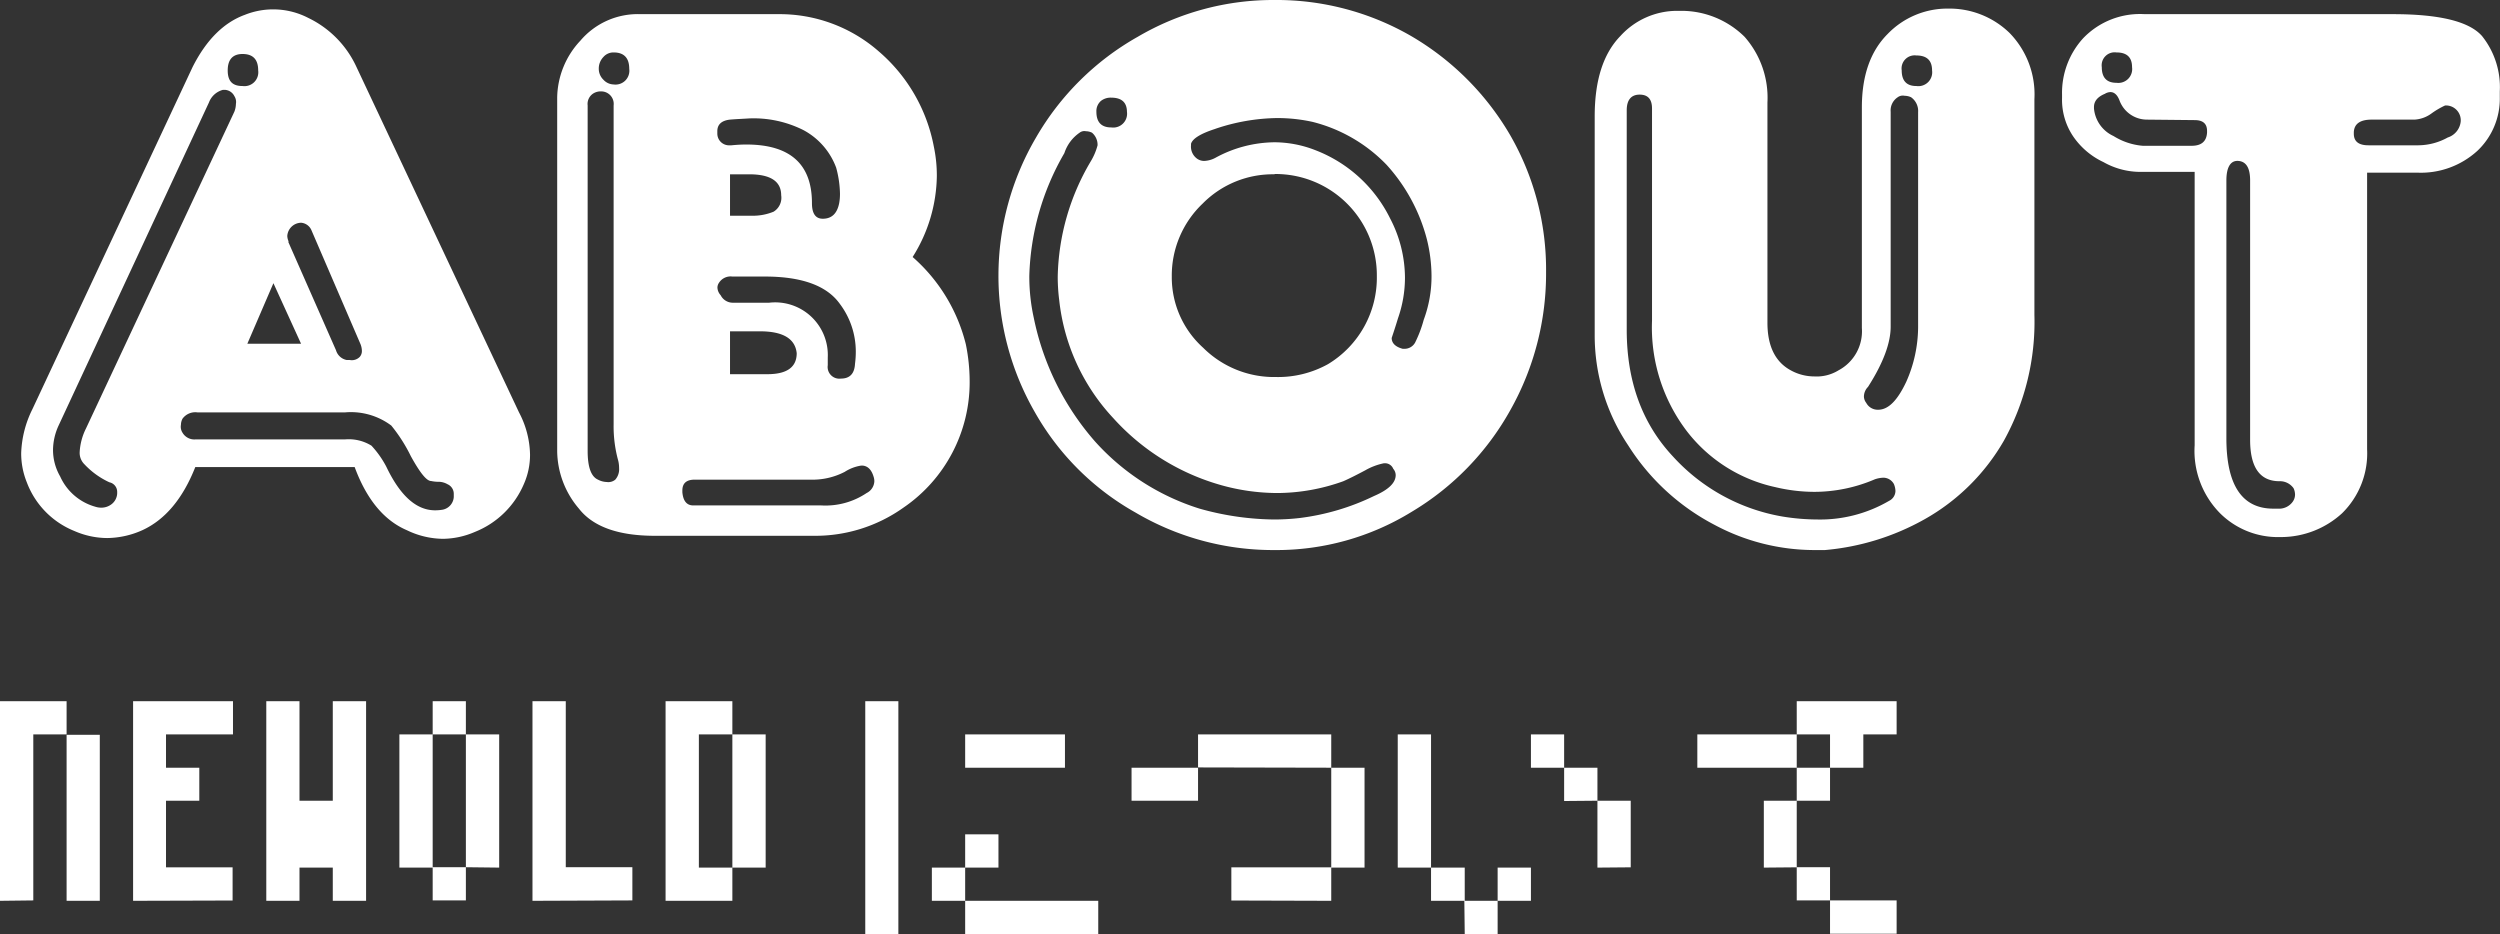<svg xmlns="http://www.w3.org/2000/svg" viewBox="0 0 256.02 95.66"><rect x="0" y="0" width="256.02" height="95.66" fill="#333333" stroke="none"/><defs><style>.cls-1{fill:#fff;}</style></defs><g id="レイヤー_2" data-name="レイヤー 2"><g id="レイヤー_2-2" data-name="レイヤー 2"><path class="cls-1" d="M19.72,6.87q2.1-4.16,5.35-5.35a7.82,7.82,0,0,1,6.49.31,10.38,10.38,0,0,1,4.88,4.89L53.15,42.23a9.59,9.59,0,0,1,1.13,4.31,7.38,7.38,0,0,1-.64,3.05,9.11,9.11,0,0,1-5,4.88,8.44,8.44,0,0,1-3.28.71,8.67,8.67,0,0,1-3.69-.88c-2.34-1-4.13-3.16-5.35-6.47H20q-1.92,4.86-5.43,6.47a9,9,0,0,1-3.59.8,8.47,8.47,0,0,1-3.36-.72,8.66,8.66,0,0,1-4.88-5,7.9,7.9,0,0,1-.57-3A10.88,10.88,0,0,1,3.32,41.9Zm1.68,3.62L6,43.58a6.1,6.1,0,0,0-.57,2.48,5.43,5.43,0,0,0,.73,2.73,5.6,5.6,0,0,0,3.59,3.1,2,2,0,0,0,.64.1,1.71,1.71,0,0,0,1-.33A1.47,1.47,0,0,0,12,50.39a1,1,0,0,0-.8-1,8.18,8.18,0,0,1-2.55-1.84,1.64,1.64,0,0,1-.49-1.26,6.14,6.14,0,0,1,.64-2.4L24,11.44a2.33,2.33,0,0,0,.16-.8,1.11,1.11,0,0,0-.16-.8,1.16,1.16,0,0,0-1-.64h-.16A2.1,2.1,0,0,0,21.4,10.49ZM20.21,42.23a1.62,1.62,0,0,0-1.52.65,1.39,1.39,0,0,0-.16.62,1.12,1.12,0,0,0,.16.81A1.4,1.4,0,0,0,20,45H35.32a4.42,4.42,0,0,1,2.72.64,9.93,9.93,0,0,1,1.52,2.15c1.43,3,3.09,4.47,5,4.47a4.4,4.4,0,0,0,.8-.07,1.41,1.41,0,0,0,1.11-1.29v-.31a1.07,1.07,0,0,0-.64-1,1.85,1.85,0,0,0-.88-.25,3.66,3.66,0,0,1-.8-.08c-.48,0-1.17-.9-2.08-2.55a16.16,16.16,0,0,0-2-3.13,6.9,6.9,0,0,0-4.71-1.35Zm4.63-36.7c-1,0-1.52.56-1.52,1.68s.5,1.6,1.52,1.6a1.42,1.42,0,0,0,1.6-1.6C26.44,6.09,25.91,5.53,24.84,5.53ZM28,29,25.33,35.2h5.5Zm1.52-4.23,4.89,11.1a1.42,1.42,0,0,0,1.11,1h.31a1.14,1.14,0,0,0,1-.31.9.9,0,0,0,.23-.64,1.93,1.93,0,0,0-.16-.72l-5-11.61a1.26,1.26,0,0,0-1.06-.78,1.45,1.45,0,0,0-1.42,1.35A1.46,1.46,0,0,0,29.56,24.73Z"/><path class="cls-1" d="M65.61,1.45H79.7A15.4,15.4,0,0,1,90,5.27,17,17,0,0,1,95.63,15a14.55,14.55,0,0,1,.31,3,15.89,15.89,0,0,1-2.48,8.32,17.44,17.44,0,0,1,5.45,8.94A19.09,19.09,0,0,1,99.3,39a15.53,15.53,0,0,1-6.8,13,15.57,15.57,0,0,1-9.2,2.87H67.06q-5.61,0-7.78-2.79a9.21,9.21,0,0,1-2.22-5.92V10a8.7,8.7,0,0,1,2.38-5.84A7.72,7.72,0,0,1,65.61,1.45ZM60.18,10.8V46.17c0,1.66.35,2.64,1.06,2.95a2,2,0,0,0,.89.24,1.11,1.11,0,0,0,.88-.24,1.62,1.62,0,0,0,.39-1.19,3.17,3.17,0,0,0-.08-.72,13.23,13.23,0,0,1-.48-3.77V10.8a1.28,1.28,0,0,0-1.28-1.44,1.43,1.43,0,0,0-.73.17A1.27,1.27,0,0,0,60.18,10.8Zm2.66-5.43a1.36,1.36,0,0,0-1.05.47,1.7,1.7,0,0,0-.47,1.21,1.55,1.55,0,0,0,.47,1.11,1.47,1.47,0,0,0,1.05.49,1.42,1.42,0,0,0,1.6-1.6C64.44,5.93,63.9,5.37,62.84,5.37Zm8.3,43.75q-1.26,0-1.26,1.11v.18Q70,51.76,71,51.76H84.11a7.55,7.55,0,0,0,4.64-1.27,1.41,1.41,0,0,0,.79-1.21,1.5,1.5,0,0,0-.08-.47c-.21-.7-.58-1.08-1.12-1.13h-.15a4.31,4.31,0,0,0-1.68.64,7.17,7.17,0,0,1-3.51.8Zm3.61-36.87c-.86.1-1.29.5-1.29,1.19v.25a1.2,1.2,0,0,0,1.29,1.19h.16c.53-.05,1-.08,1.52-.08q6.72,0,6.72,6c0,1.07.37,1.6,1.11,1.6.91,0,1.47-.53,1.68-1.6a5.14,5.14,0,0,0,.08-1,10.79,10.79,0,0,0-.39-2.63,7.18,7.18,0,0,0-3.36-3.85,11.35,11.35,0,0,0-5.61-1.19C76.08,12.17,75.44,12.19,74.75,12.25ZM75,28.32a1.41,1.41,0,0,0-1.37.64.91.91,0,0,0-.16.47,1.22,1.22,0,0,0,.33.8A1.39,1.39,0,0,0,75,31h3.77a5.39,5.39,0,0,1,6,5.6v.8a1.2,1.2,0,0,0,1.35,1.37c.91,0,1.39-.51,1.44-1.52a9.31,9.31,0,0,0,.08-1.29A8.12,8.12,0,0,0,86,31.11q-2-2.79-7.67-2.79Zm-.24-10.47v4.24H76.9a5.58,5.58,0,0,0,2.32-.41A1.67,1.67,0,0,0,80,20c0-1.43-1.09-2.15-3.28-2.15Zm0,16.08v4.39h3.83c2,0,3-.72,3-2.15-.16-1.5-1.42-2.24-3.77-2.24Z"/><path class="cls-1" d="M130.51,0a27.57,27.57,0,0,1,14,3.69,28.17,28.17,0,0,1,10.15,10.16,27.57,27.57,0,0,1,3.67,14A28.48,28.48,0,0,1,154.67,42,27.92,27.92,0,0,1,144.59,52.4a26.4,26.4,0,0,1-14.08,3.93,27.75,27.75,0,0,1-14.24-3.85A27,27,0,0,1,106,42.25a28,28,0,0,1,.1-28.17A27.79,27.79,0,0,1,116.51,3.77,27.41,27.41,0,0,1,130.51,0ZM109,15.68a26.48,26.48,0,0,0-3.59,12.56,19.66,19.66,0,0,0,.46,4.32,27.53,27.53,0,0,0,6.26,12.64,24,24,0,0,0,10.72,6.89,29,29,0,0,0,7.6,1.11,22.84,22.84,0,0,0,2.64-.15,24.22,24.22,0,0,0,7.61-2.25c1.49-.64,2.23-1.35,2.23-2.15a1,1,0,0,0-.25-.64.91.91,0,0,0-.8-.57h-.15a6.39,6.39,0,0,0-1.91.72c-.92.49-1.66.86-2.25,1.12a20.11,20.11,0,0,1-6.8,1.21,21.46,21.46,0,0,1-5.69-.8A23.41,23.41,0,0,1,114,42.81a21,21,0,0,1-5.53-12.09,19.09,19.09,0,0,1-.15-2.4,24,24,0,0,1,3.36-11.76,6.3,6.3,0,0,0,.72-1.68,1.63,1.63,0,0,0-.57-1.29,1.45,1.45,0,0,0-.62-.15.79.79,0,0,0-.65.15A4.06,4.06,0,0,0,109,15.68Zm4.8-5.68a1.61,1.61,0,0,0-1.05.33,1.38,1.38,0,0,0-.47,1.12c0,1.06.51,1.6,1.52,1.6a1.42,1.42,0,0,0,1.61-1.6C115.4,10.48,114.86,10,113.79,10Zm16.73,7.85a10.09,10.09,0,0,0-7.37,3A10.17,10.17,0,0,0,120,28.32a9.71,9.71,0,0,0,3.21,7.29,10.3,10.3,0,0,0,7.45,3A10.54,10.54,0,0,0,136,37.29a10.34,10.34,0,0,0,5-9,10.38,10.38,0,0,0-10.48-10.47Zm-6.08-4.65c-1.5.48-2.33,1-2.48,1.53v.15a1.52,1.52,0,0,0,.62,1.37,1.24,1.24,0,0,0,.73.23,2.64,2.64,0,0,0,1.13-.31,12.85,12.85,0,0,1,6.08-1.6,11.58,11.58,0,0,1,4.15.8,14.23,14.23,0,0,1,7.68,7,13.19,13.19,0,0,1,1.52,6.08,12.6,12.6,0,0,1-.72,4.16s-.21.72-.64,2c0,.53.38.91,1.13,1.11h.15a1.23,1.23,0,0,0,1.12-.64,12.44,12.44,0,0,0,.88-2.33,12.76,12.76,0,0,0,.8-4.47,15.91,15.91,0,0,0-.47-3.75A18.1,18.1,0,0,0,142,16.88a15.91,15.91,0,0,0-7.59-4.4,16.8,16.8,0,0,0-3.62-.39A20.38,20.38,0,0,0,124.44,13.2Z"/><path class="cls-1" d="M163.31,11.91c0-3.67.87-6.41,2.63-8.22a7.85,7.85,0,0,1,5.84-2.58h.41a9.2,9.2,0,0,1,6.47,2.66A9.42,9.42,0,0,1,181,10.49V33.05q0,3.59,2.4,4.88a5,5,0,0,0,2.4.62,4.27,4.27,0,0,0,2.47-.62,4.53,4.53,0,0,0,2.4-4.34V11c0-3.26.88-5.76,2.64-7.52A8.49,8.49,0,0,1,199.53.88a8.83,8.83,0,0,1,6.25,2.48,9,9,0,0,1,2.56,6.8V32.25a25.14,25.14,0,0,1-3.12,12.87,21.52,21.52,0,0,1-8.17,8.08,25.28,25.28,0,0,1-10.16,3.13h-1.12a21.68,21.68,0,0,1-10.15-2.56,23.08,23.08,0,0,1-8.88-8.16,20.22,20.22,0,0,1-3.43-11.37Zm3.28-.62V33.77q0,7.9,4.71,12.95a19.65,19.65,0,0,0,11.2,6.17,22.27,22.27,0,0,0,3.6.31,14,14,0,0,0,7.36-1.91,1.15,1.15,0,0,0,.65-1,2,2,0,0,0-.16-.72,1.24,1.24,0,0,0-1.06-.65,3,3,0,0,0-.88.16,15.77,15.77,0,0,1-6.23,1.29,17.34,17.34,0,0,1-4-.49,15.59,15.59,0,0,1-9-5.68,17.53,17.53,0,0,1-3.6-11.35V11.11c0-.95-.42-1.42-1.27-1.42S166.59,10.22,166.59,11.29Zm2.95-5.92c1.06,0,1.6.5,1.6,1.51a1.42,1.42,0,0,1-1.6,1.6c-1,0-1.51-.54-1.51-1.6A1.33,1.33,0,0,1,169.54,5.37Zm24.08,6.08v22c0,1.7-.78,3.76-2.32,6.17a1.43,1.43,0,0,0-.42,1,1.11,1.11,0,0,0,.24.64,1.33,1.33,0,0,0,1.22.7c1.07,0,2-1,2.88-2.87a13.93,13.93,0,0,0,1.21-5.6v-22a1.72,1.72,0,0,0-.72-1.53,1.57,1.57,0,0,0-.65-.15.88.88,0,0,0-.72.15A1.61,1.61,0,0,0,193.62,11.45Zm2.63-5.77a1.34,1.34,0,0,0-1.5,1.53c0,1.06.5,1.6,1.5,1.6a1.42,1.42,0,0,0,1.61-1.6C197.86,6.19,197.32,5.68,196.25,5.68Z"/><path class="cls-1" d="M219.63,1.45h25.43c4.76,0,7.8.74,9.12,2.24A8.39,8.39,0,0,1,256,9.36V10a7.34,7.34,0,0,1-2.3,5.45,8.58,8.58,0,0,1-6.18,2.23h-5.11V46a8.59,8.59,0,0,1-2.56,6.56A9.27,9.27,0,0,1,233.64,55h-.18a8.4,8.4,0,0,1-6.07-2.4,9.09,9.09,0,0,1-2.64-7v-28H219a7.7,7.7,0,0,1-3.59-1,7.73,7.73,0,0,1-3.05-2.56,6.69,6.69,0,0,1-1.19-4V9.69a8.3,8.3,0,0,1,2.15-5.76A8.05,8.05,0,0,1,219.63,1.45Zm.24,10.8a3,3,0,0,1-2.8-1.92c-.22-.6-.54-.9-.95-.9a1.17,1.17,0,0,0-.57.18q-1.11.46-1.11,1.35v.15a3.44,3.44,0,0,0,2,2.82,6.69,6.69,0,0,0,3,1h5c1,0,1.53-.45,1.58-1.36v-.16c0-.74-.42-1.11-1.27-1.11Zm-3.13-6.88a1.33,1.33,0,0,0-1.5,1.51c0,1.06.5,1.6,1.5,1.6a1.42,1.42,0,0,0,1.6-1.6C218.34,5.87,217.81,5.37,216.74,5.37ZM228,18.48v26.4q0,7.21,4.81,7.21h.47a1.71,1.71,0,0,0,1.52-.72,1.26,1.26,0,0,0,.23-.73,1.57,1.57,0,0,0-.15-.64,1.71,1.71,0,0,0-1.45-.72c-2,0-3-1.42-3-4.24V18.48c0-1.28-.4-1.94-1.21-2S228,17.15,228,18.48Zm14.88-6.23c-1.17,0-1.78.42-1.83,1.27v.17c0,.8.5,1.19,1.5,1.19h5.12a6.32,6.32,0,0,0,3-.8A1.92,1.92,0,0,0,252,12.4v-.15a1.52,1.52,0,0,0-1.6-1.45,8.43,8.43,0,0,0-1.37.8,3.25,3.25,0,0,1-1.76.65Z"/><path class="cls-1" d="M0,92.25V71.81H6.82v3.4H3.41v17Zm6.82,0v-17h3.4v17Z"/><path class="cls-1" d="M13.63,92.25V71.81H23.86v3.4H17v3.41h3.41V82H17v6.82h6.82v3.4Z"/><path class="cls-1" d="M27.27,92.25V71.81h3.4V82h3.41V71.81h3.41V92.25H34.08v-3.4H30.67v3.4Z"/><path class="cls-1" d="M40.9,88.85V75.21h3.41V88.85Zm3.41-13.64v-3.4h3.4v3.4Zm0,17v-3.4h3.4v3.4Zm3.4-3.4V75.21h3.41V88.85Z"/><path class="cls-1" d="M54.53,92.25V71.81h3.41v17h6.82v3.4Z"/><path class="cls-1" d="M68.16,92.25V71.81H75v3.4H71.57V88.85H75v3.4ZM75,88.85V75.21h3.41V88.85Z"/><path class="cls-1" d="M88.61,95.66V71.81H92V95.66Zm6.82-3.41v-3.4h3.41v3.4Zm3.41-13.63V75.21h10.22v3.41Zm0,10.23V85.44h3.41v3.41Zm0,3.4h13.63v3.41H98.84Z"/><path class="cls-1" d="M115.88,82V78.62h6.81V82Zm6.81-3.41V75.21h13.64v3.41Zm3.41,13.63v-3.4h10.23V78.62h3.41V88.85h-3.41v3.4Z"/><path class="cls-1" d="M143.14,88.85V75.21h3.41V88.85Zm3.41,3.4v-3.4H150v3.4Zm3.41,0h3.41v3.41H150Zm3.41,0v-3.4h3.41v3.4Zm3.41-13.63V75.21h3.4v3.41Zm3.4,3.41V78.62h3.41V82Zm3.41,6.82V82H167v6.82Z"/><path class="cls-1" d="M173.82,78.62V75.21H184v3.41Zm6.81,10.23V82H184V78.62h3.41V82H184v6.82ZM184,75.21v-3.4h10.23v3.4h-3.41v3.41h-3.41V75.21Zm0,17v-3.4h3.41v3.4Zm3.41,0h6.82v3.41h-6.82Z"/></g></g></svg>